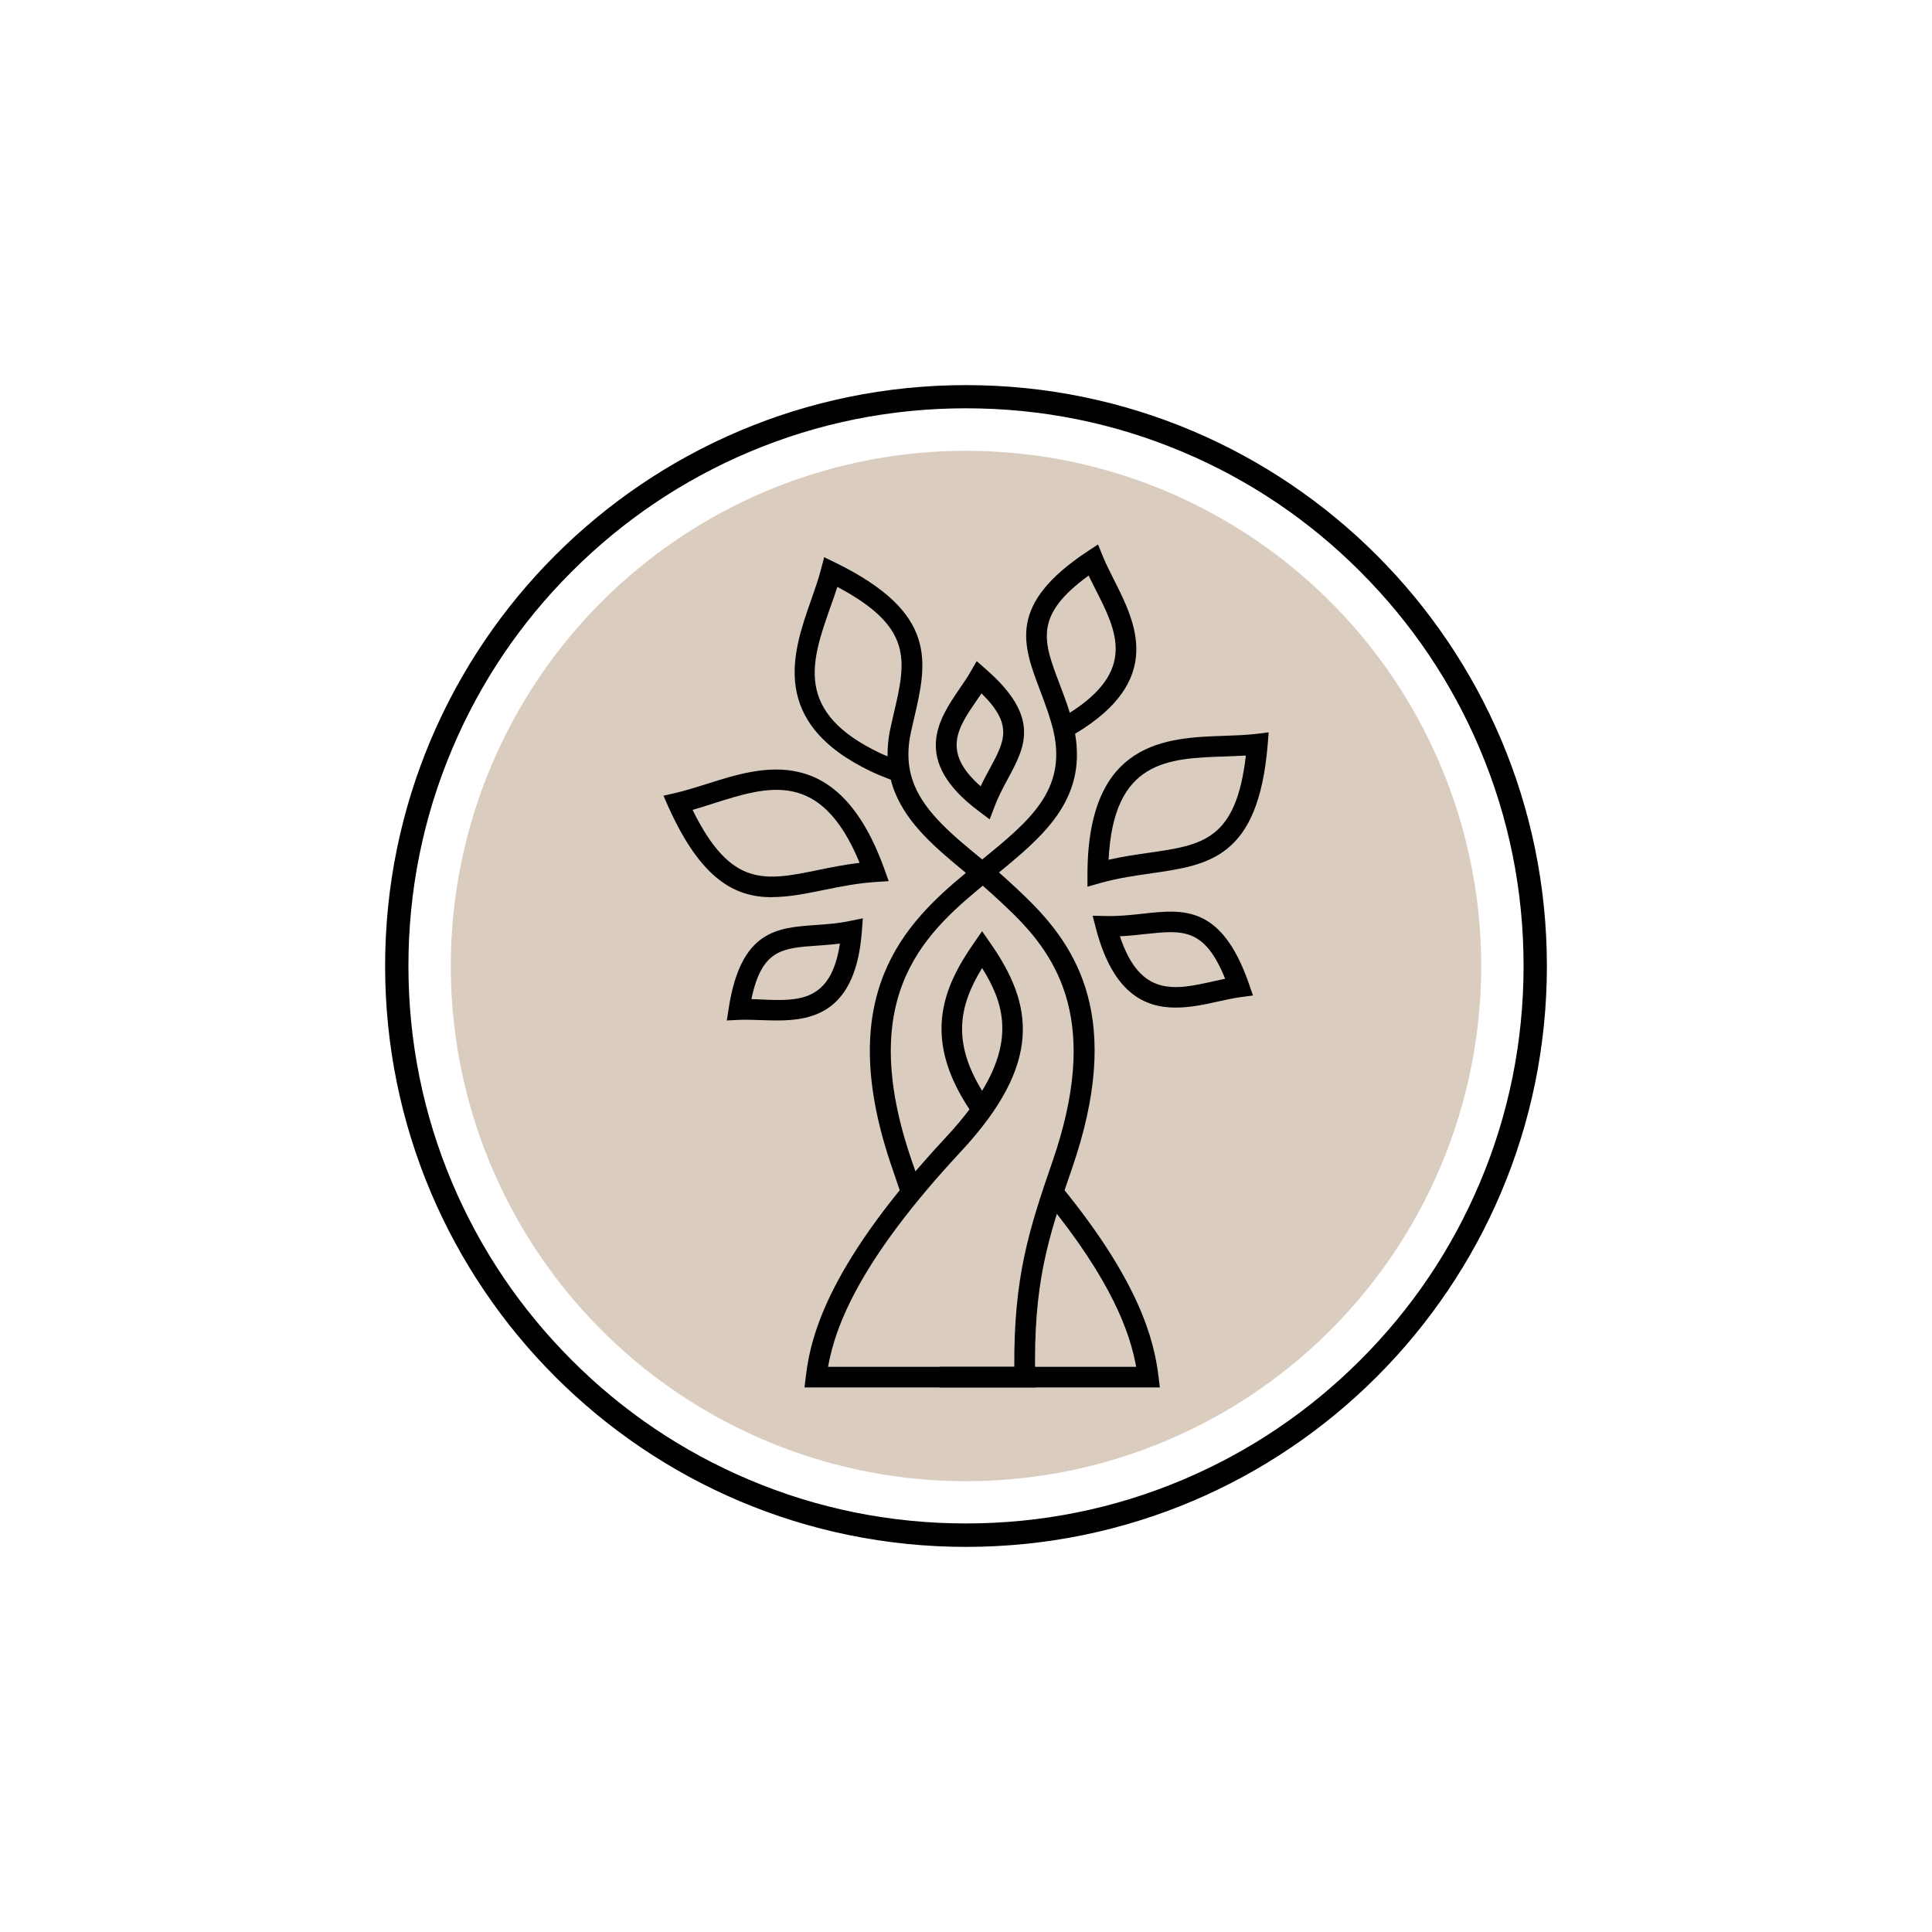 <svg viewBox="0 0 1500 1500" version="1.1" xmlns="http://www.w3.org/2000/svg" id="Capa_1">
  
  <defs>
    <style>
      .st0 {
        fill: #dbccc0;
      }
    </style>
  </defs>
  <g>
    <circle r="400" cy="750" cx="750" class="st0"></circle>
    <g>
      <path d="M900.4,1077.2h-171v-16h152.7c-4.7-26.4-18.9-67-70.7-130.2l12.4-10.2c60.7,74,72.2,119.6,75.6,147.4l1.1,9Z"></path>
      <path d="M699.9,928.1c-2.2-6.5-4.5-13.3-6.9-20.3-47.1-135.3,9.8-191,56.9-230.1-23.2-19.1-44.8-37.4-54.9-62.1-1.4-3.3-2.5-6.7-3.3-10.2-5-1.9-11.1-4.4-14.9-6.2-80.5-38.2-61.2-93.1-47.1-133.2,2.9-8.2,5.7-16.3,7.7-23.9l2.5-9.5,8.8,4.3c80.1,39.2,71.1,77.4,60.8,121.7l-2,8.6c-3.6,16-2.8,29.4,2.4,42.3,8.9,21.8,30.1,39.3,52.7,57.8,36.6-29.9,65.4-53.6,55.5-98.9-2.7-11.5-6.7-22-10.5-32.2-13.7-35.9-25.4-67,36.7-108.1l8.2-5.4,3.7,9.1c2.4,6,5.6,12.2,8.8,18.6,16.6,32.9,39.3,77.7-30.3,119.3,9,52-25.6,80.3-62.2,110.2l-4.8,3.9c-46.9,38.5-105.3,86.5-59.4,218.6,2.5,7.1,4.8,13.9,7,20.5l-15.2,5ZM650.1,455.7c-1.6,5.1-3.5,10.4-5.4,15.7-14.7,41.9-28.7,81.4,38.8,113.4,1.5.7,3.5,1.6,5.6,2.4-.1-7.5.7-15.3,2.6-23.5l2-8.8c9.8-41.8,15.9-67.7-43.7-99.3ZM845.2,446.9c-42.8,30.9-35.1,51.2-22.7,83.7,2.6,7,5.6,14.6,8.1,22.8,51.8-32.9,36.4-63.5,20-95.7-1.8-3.6-3.7-7.3-5.4-10.8Z"></path>
      <path d="M599.4,696.6c-28.6,0-54.9-13.5-80.3-69.8l-4-9,9.6-2.2c7.7-1.8,15.8-4.4,24.2-7,43-13.7,101.9-32.5,137.5,65.5l3.6,10-10.6.7c-14.5,1-27.7,3.7-40.4,6.3-13.7,2.8-26.8,5.4-39.5,5.4ZM537.7,628.8c29.8,60.5,56,55.2,97.9,46.6,9.7-2,20.3-4.1,31.8-5.5-30-72.7-70.7-59.7-113.8-46-5.4,1.7-10.7,3.4-15.9,4.9Z"></path>
      <path d="M603.3,792.3c-4.4,0-8.7-.2-12.8-.3-5.7-.2-11.2-.4-16.4-.2l-9.8.5,1.5-9.7c9.4-60.3,37.5-62.3,67.3-64.4,8.5-.6,17.3-1.2,26.4-3.1l10.4-2.1-.8,10.6c-4.8,61.7-37.2,68.7-65.9,68.7ZM583.3,775.7c2.5,0,5.1.2,7.8.3,28.9,1.3,54.2,2.1,61-43.4-6.3.8-12.3,1.2-17.8,1.6-27.1,1.9-42.9,3-50.9,41.5Z"></path>
      <path d="M768.3,636.1l-8.5-6.4c-52.9-39.6-30.7-71.8-14.5-95.4,2.9-4.3,5.8-8.4,8.1-12.5l4.9-8.5,7.4,6.5c42.5,37.2,30.1,60.1,17,84.5-3.7,6.8-7.5,13.9-10.5,21.9l-3.8,9.9ZM762.1,538.3c-1.2,1.7-2.4,3.5-3.6,5.2-14.8,21.5-27.7,40.2,2.9,67,2.3-5,4.8-9.6,7.1-13.8,11.6-21.5,18.3-34-6.5-58.4Z"></path>
      <path d="M844.3,688.4v-10.6c.6-103,61.7-105,106.2-106.5,8.6-.3,17-.6,24.8-1.5l9.7-1.2-.8,9.8c-7.3,87.7-45.6,93.2-90,99.6-12.7,1.8-25.9,3.7-39.6,7.5l-10.2,2.9ZM967.3,586.6c-5.3.3-10.7.5-16.2.7-44.5,1.5-86.6,2.9-90.4,80.2,11-2.5,21.6-4,31.2-5.4,41.8-6,67.8-9.7,75.4-75.6Z"></path>
      <path d="M912.8,782.3c-24.3,0-48.7-11.4-61.8-61l-2.7-10.3,10.6.2c10.1.2,19.3-.8,28.4-1.8,31.4-3.5,61-6.8,82.3,54.2l3.2,9.3-9.7,1.3c-5.4.7-11.2,2-17.1,3.3-10.2,2.3-21.7,4.8-33.2,4.8ZM869.5,727c15.9,47.5,42.5,41.6,73,34.8,2.9-.6,5.8-1.3,8.7-1.9-16-39.7-32.9-37.8-62.1-34.7-6,.7-12.6,1.4-19.6,1.7Z"></path>
      <path d="M803.7,1077.2h-179.1l1.1-9c4-33.7,19.7-89.5,108.6-185.1,7.1-7.6,13.2-14.9,18.4-21.8-37-55.7-20.4-94.8,3.2-128.8l6.6-9.5,6.6,9.5c32.7,47,41.2,92.5-23.1,161.6-78.1,83.9-97.4,135-103.1,167.1h144.6c-.4-69.2,11.1-105.8,29.4-158.7,37.6-108.2,4.9-159.1-31.9-194.6-8.9-8.7-20.7-19.3-28-25.4l10.3-12.3c7.6,6.4,19.8,17.3,28.9,26.2,40.4,39,76.4,94.7,35.9,211.4-19,54.8-29.8,89.4-28.4,161.3v8.2ZM762.5,751.6c-18.1,29.5-23.2,57.4,0,95.3,25.1-41.1,16.3-69.4,0-95.3Z"></path>
    </g>
  </g>
  <path d="M750,317c58.5,0,115.2,11.4,168.5,34,51.6,21.8,97.9,53,137.6,92.8,39.8,39.8,71,86.1,92.8,137.6,22.6,53.4,34,110.1,34,168.5s-11.4,115.2-34,168.5c-21.8,51.6-53,97.9-92.8,137.6-39.8,39.8-86.1,71-137.6,92.8-53.4,22.6-110.1,34-168.5,34s-115.2-11.4-168.5-34c-51.6-21.8-97.9-53-137.6-92.8-39.8-39.8-71-86.1-92.8-137.6-22.6-53.4-34-110.1-34-168.5s11.4-115.2,34-168.5c21.8-51.6,53-97.9,92.8-137.6,39.8-39.8,86.1-71,137.6-92.8,53.4-22.6,110.1-34,168.5-34M750,299c-249.1,0-451,201.9-451,451s201.9,451,451,451,451-201.9,451-451-201.9-451-451-451h0Z"></path>
</svg>